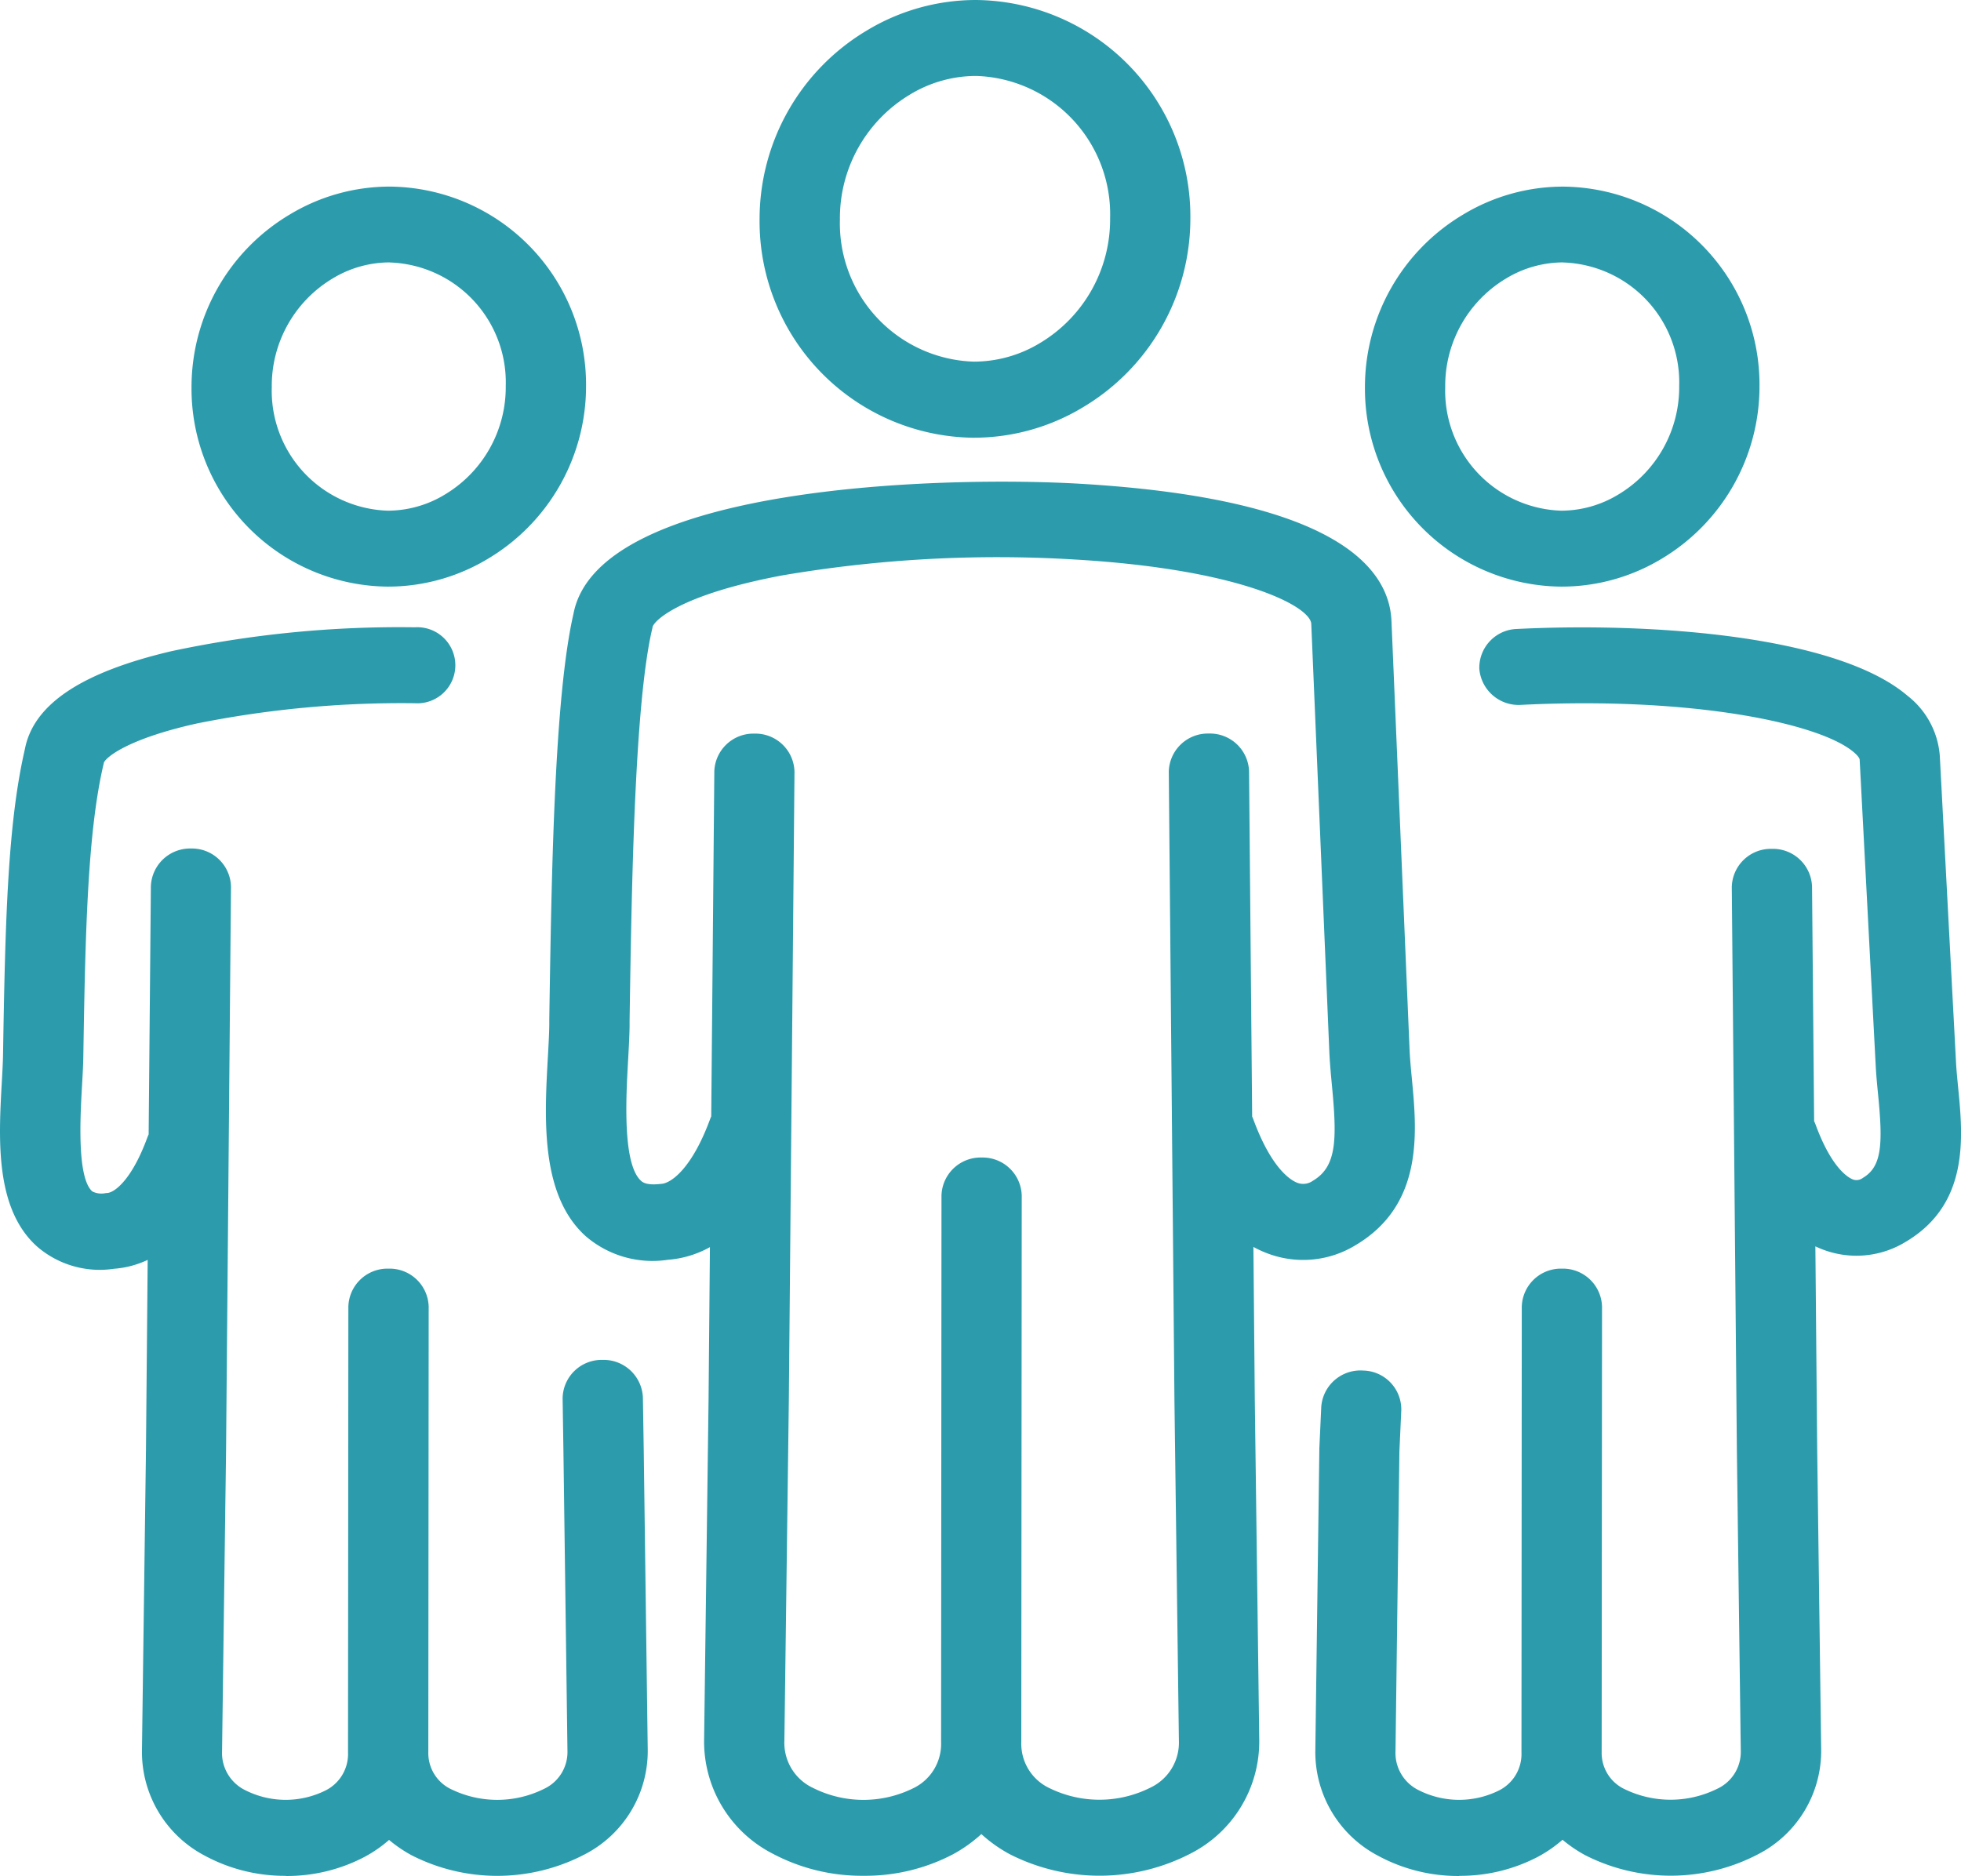<svg id="Groupe_177" data-name="Groupe 177" xmlns="http://www.w3.org/2000/svg" xmlns:xlink="http://www.w3.org/1999/xlink" width="74.869" height="71.634" viewBox="0 0 74.869 71.634">
  <defs>
    <clipPath id="clip-path">
      <rect id="Rectangle_196" data-name="Rectangle 196" width="74.869" height="71.634" fill="#2c9cac"/>
    </clipPath>
  </defs>
  <g id="Groupe_176" data-name="Groupe 176" clip-path="url(#clip-path)">
    <path id="Tracé_820" data-name="Tracé 820" d="M55.711,71.634a6.414,6.414,0,0,1-3.093-.77,4.471,4.471,0,0,1-2.4-4.038l.153-11.468c0-.015,0-.03,0-.045l.073-1.592a1.5,1.5,0,0,1,1.6-1.387A1.485,1.485,0,0,1,53.5,53.848l-.072,1.57L53.279,66.86a1.583,1.583,0,0,0,.889,1.5,3.416,3.416,0,0,0,3.038.02,1.556,1.556,0,0,0,.882-1.469v-.005L58.1,49.893a1.494,1.494,0,0,1,1.533-1.45h0a1.493,1.493,0,0,1,1.531,1.452l-.014,17.013v0a1.527,1.527,0,0,0,.894,1.419,4.012,4.012,0,0,0,3.517-.022,1.552,1.552,0,0,0,.9-1.453L66.312,55.4l-.194-21.524a1.492,1.492,0,0,1,1.519-1.463h.013a1.494,1.494,0,0,1,1.532,1.439l.08,8.961a1.335,1.335,0,0,1,.055.129c.644,1.753,1.31,2.054,1.437,2.1a.4.4,0,0,0,.368-.064c.728-.429.768-1.286.583-3.168-.035-.357-.072-.727-.091-1.088L71,29.008c0-.045-.062-.147-.223-.284-1.305-1.116-6.2-2.129-12.688-1.809a1.506,1.506,0,0,1-1.61-1.374,1.483,1.483,0,0,1,1.451-1.525c5.2-.256,12.218.259,14.9,2.554a3.212,3.212,0,0,1,1.23,2.294l.619,11.7c.016.3.048.622.081.963.185,1.88.439,4.456-2.015,5.9a3.6,3.6,0,0,1-3.009.337,3.845,3.845,0,0,1-.427-.172l.07,7.767.152,11.458a4.438,4.438,0,0,1-2.415,3.99,7.2,7.2,0,0,1-6.591.035,5.13,5.13,0,0,1-.869-.591,4.987,4.987,0,0,1-.923.641,6.368,6.368,0,0,1-3.02.736m-44.8,0a6.416,6.416,0,0,1-3.093-.769,4.471,4.471,0,0,1-2.4-4.038l.153-11.468.065-7.244a3.645,3.645,0,0,1-1.285.339,3.658,3.658,0,0,1-2.924-.838C-.2,46.167-.052,43.491.068,41.341c.022-.393.043-.765.048-1.069C.2,35.058.3,31.425.95,28.606c.327-1.71,2.156-2.933,5.592-3.74a41.636,41.636,0,0,1,9.3-.913,1.453,1.453,0,1,1-.007,2.9h-.007a39.691,39.691,0,0,0-8.312.773c-2.667.594-3.478,1.3-3.552,1.5,0,.025-.007.04-.013.064-.594,2.55-.693,6.216-.769,11.116-.005.36-.028.759-.052,1.181-.063,1.13-.2,3.481.394,4.007a.766.766,0,0,0,.508.065l.067-.006c.266-.017.926-.482,1.526-2.116.015-.041.032-.081.05-.12l.085-9.478a1.5,1.5,0,0,1,1.532-1.439H7.3a1.492,1.492,0,0,1,1.519,1.463L8.631,55.39,8.478,66.86a1.583,1.583,0,0,0,.889,1.5,3.416,3.416,0,0,0,3.038.02,1.557,1.557,0,0,0,.882-1.469v-.005L13.3,49.893a1.494,1.494,0,0,1,1.533-1.45h0A1.493,1.493,0,0,1,16.367,49.9l-.014,17.013v0a1.526,1.526,0,0,0,.895,1.419,4.01,4.01,0,0,0,3.517-.022,1.552,1.552,0,0,0,.9-1.453L21.511,55.4l-.031-2a1.49,1.49,0,0,1,1.51-1.473h.023a1.5,1.5,0,0,1,1.532,1.429l.032,2,.153,11.467a4.439,4.439,0,0,1-2.415,3.99,7.2,7.2,0,0,1-6.591.035,5.141,5.141,0,0,1-.87-.591,4.977,4.977,0,0,1-.922.641,6.369,6.369,0,0,1-3.02.736m22.058-.008a7.258,7.258,0,0,1-3.488-.854,4.808,4.808,0,0,1-2.6-4.331l.17-12.99.052-5.829a3.9,3.9,0,0,1-1.606.483,3.909,3.909,0,0,1-3.124-.891c-1.753-1.563-1.588-4.506-1.456-6.87.025-.44.048-.855.053-1.2l0-.208c.084-5.481.188-12.3.924-15.5.947-4.957,14.3-5.263,19.377-4.962,9.638.572,11.766,3.165,11.853,5.239l.69,16.348c.015.354.051.737.09,1.142.192,2.029.455,4.809-2.164,6.352a3.834,3.834,0,0,1-3.2.359,4.147,4.147,0,0,1-.687-.3l.053,5.842.17,12.981a4.8,4.8,0,0,1-2.6,4.329,7.563,7.563,0,0,1-6.925.037,5.434,5.434,0,0,1-1.085-.769,5.44,5.44,0,0,1-1.092.776,7.2,7.2,0,0,1-3.4.816M28.8,28.013h.013a1.492,1.492,0,0,1,1.52,1.463l-.216,24.005-.17,12.992a1.9,1.9,0,0,0,1.086,1.795,4.289,4.289,0,0,0,3.816.024,1.876,1.876,0,0,0,1.081-1.759v-.006l.015-20.877a1.494,1.494,0,0,1,1.533-1.45h0a1.493,1.493,0,0,1,1.531,1.452L38.992,66.53v0a1.872,1.872,0,0,0,1.081,1.752,4.329,4.329,0,0,0,3.851-.023,1.9,1.9,0,0,0,1.085-1.793l-.17-12.982-.216-24.011a1.492,1.492,0,0,1,1.52-1.463h.013a1.494,1.494,0,0,1,1.532,1.439l.118,13.185c.016.034.03.068.042.1.726,1.977,1.493,2.368,1.711,2.441a.63.63,0,0,0,.564-.087c.916-.54.925-1.57.73-3.629-.04-.423-.081-.86-.1-1.285l-.69-16.348c-.028-.673-2.692-2.085-8.982-2.458a48.817,48.817,0,0,0-11.233.607c-3.941.744-4.9,1.749-4.936,1.978,0,.025-.009.049-.015.074-.675,2.9-.782,9.865-.86,14.949l0,.209c-.006.4-.031.841-.057,1.309-.078,1.385-.222,3.963.5,4.6.048.042.194.173.708.117l.065-.006c.362-.024,1.16-.572,1.859-2.474q.019-.052.042-.1l.118-13.185A1.494,1.494,0,0,1,28.8,28.013M59.6,22.4a7.562,7.562,0,0,1-7.488-7.617A7.668,7.668,0,0,1,55.849,8.2a7.389,7.389,0,0,1,3.838-1.074,7.562,7.562,0,0,1,7.489,7.617,7.667,7.667,0,0,1-3.736,6.593A7.392,7.392,0,0,1,59.6,22.4m.083-12.38a4.207,4.207,0,0,0-2.189.618l-.022.013a4.779,4.779,0,0,0-2.295,4.132A4.581,4.581,0,0,0,59.6,19.5a4.206,4.206,0,0,0,2.188-.618l.022-.013a4.778,4.778,0,0,0,2.3-4.132,4.581,4.581,0,0,0-4.424-4.714m-3.019-.6h0ZM14.8,22.4a7.562,7.562,0,0,1-7.488-7.617A7.668,7.668,0,0,1,11.048,8.2a7.389,7.389,0,0,1,3.838-1.075,7.562,7.562,0,0,1,7.489,7.617A7.667,7.667,0,0,1,18.64,21.33,7.39,7.39,0,0,1,14.8,22.4m.082-12.38a4.205,4.205,0,0,0-2.189.618l-.022.013a4.779,4.779,0,0,0-2.295,4.132A4.581,4.581,0,0,0,14.8,19.5a4.208,4.208,0,0,0,2.188-.618l.021-.013a4.778,4.778,0,0,0,2.3-4.132,4.581,4.581,0,0,0-4.424-4.714m-3.019-.6h0Zm25.311,7.292A8.263,8.263,0,0,1,29,8.384a8.387,8.387,0,0,1,4.082-7.212A8.061,8.061,0,0,1,37.27,0a8.264,8.264,0,0,1,8.177,8.329,8.386,8.386,0,0,1-4.084,7.213,8.059,8.059,0,0,1-4.185,1.172M37.27,2.9a4.876,4.876,0,0,0-2.538.717l-.021.013a5.5,5.5,0,0,0-2.644,4.752,5.282,5.282,0,0,0,5.111,5.427,4.874,4.874,0,0,0,2.537-.716l.022-.013a5.5,5.5,0,0,0,2.646-4.752A5.283,5.283,0,0,0,37.27,2.9M33.9,2.4h0Z" transform="translate(0)" fill="#2c9cac"/>
  </g>
</svg>
